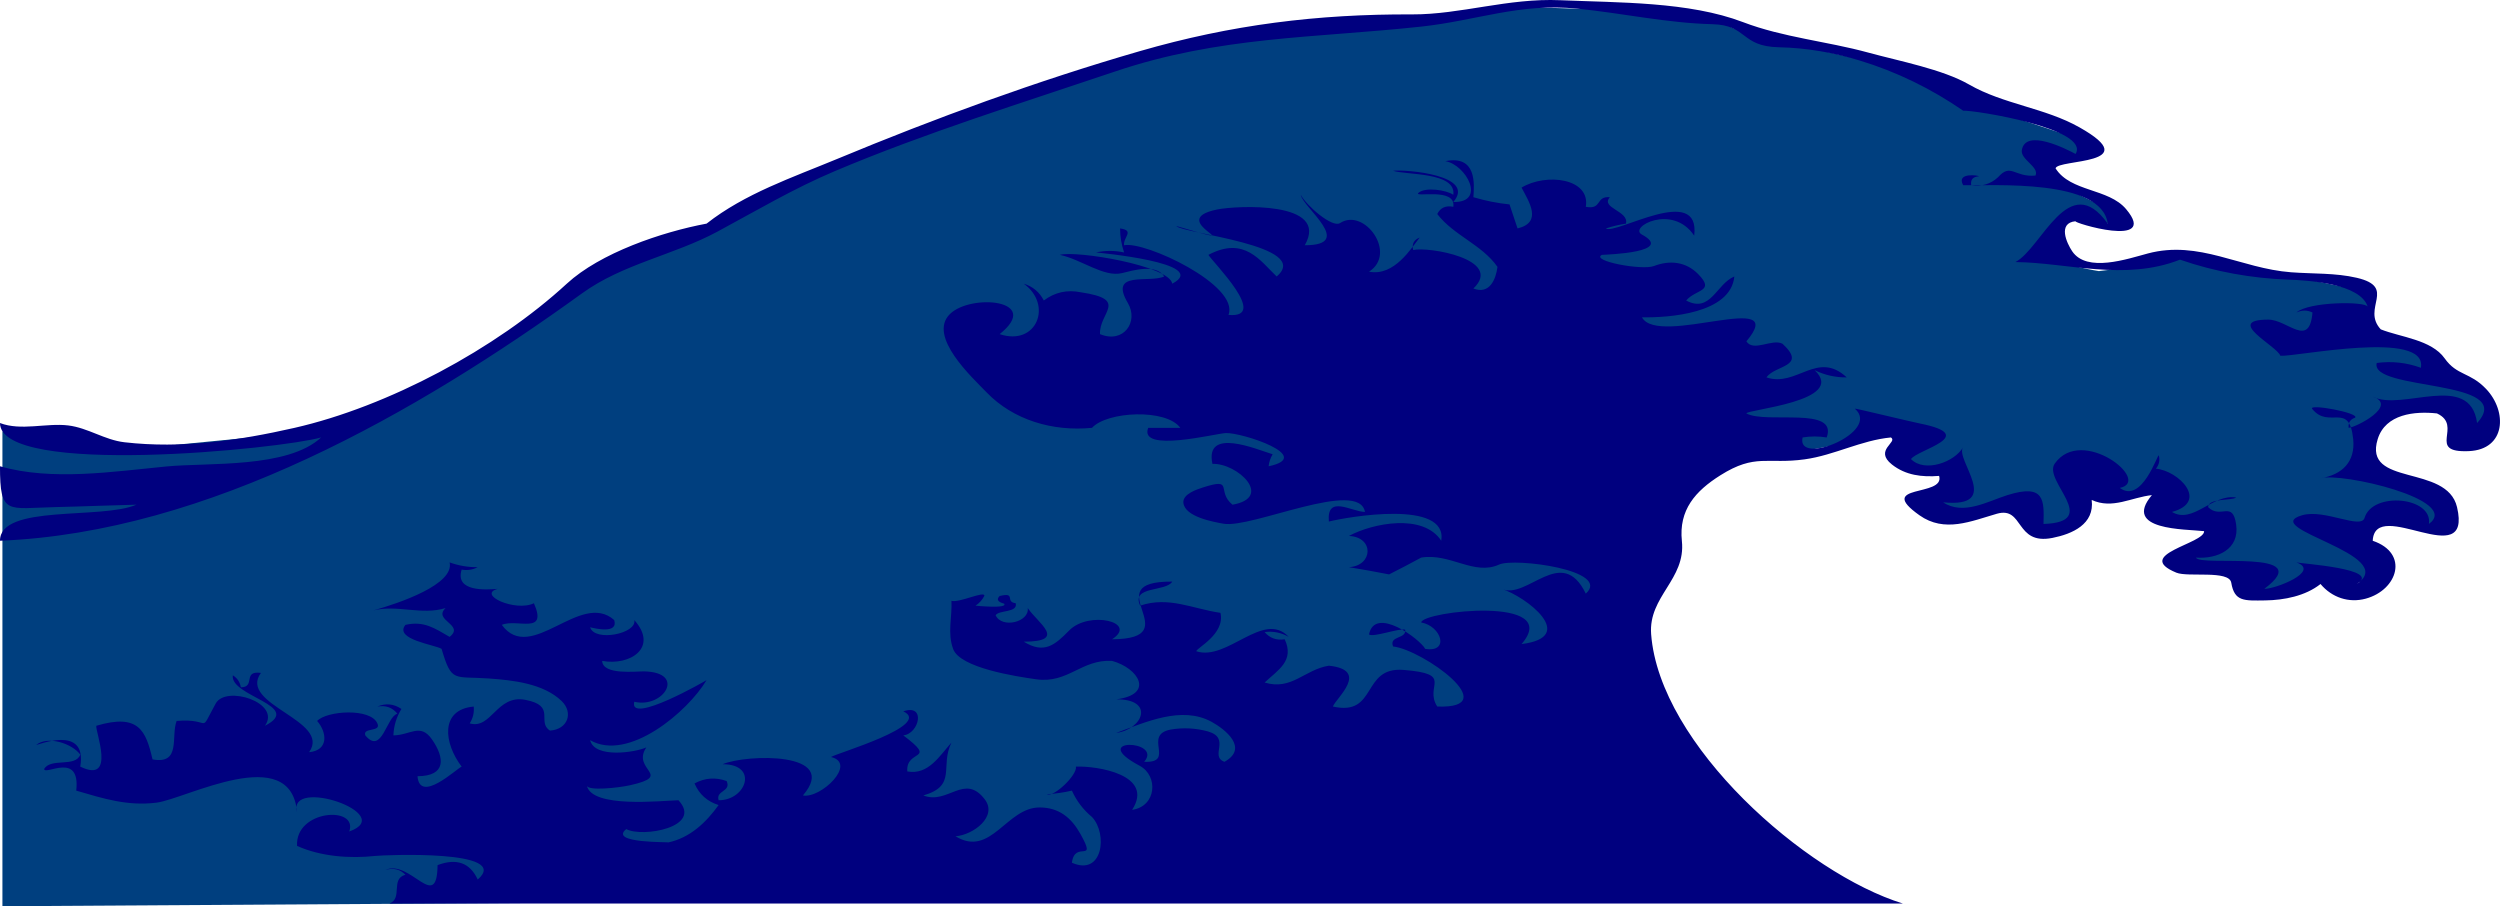 <?xml version="1.0"?><svg width="451.918" height="163.818" xmlns="http://www.w3.org/2000/svg">
 <g>
  <title>Layer 1</title>
  <path id="svg_1" d="m0.438,77.974l0,85.844l334.996,-2.095l-34.545,-23.379c0,0 -12.216,-28.267 -10.819,-33.5c1.397,-5.234 13.26,-21.287 29.661,-22.683c16.403,-1.395 17.798,-4.188 17.798,-4.188c0,0 4.534,-1.744 6.63,0.35c2.095,2.093 -1.049,6.281 0.697,6.281c1.747,0 8.725,1.047 8.725,1.047c0,0 -6.631,5.933 -4.537,6.281c2.095,0.349 9.771,1.045 14.308,-0.351c4.537,-1.395 4.888,5.932 8.026,4.537c3.14,-1.396 4.884,-7.676 7.677,-7.676c2.792,0 6.281,0.697 6.281,0.697l4.885,-1.744l0.697,6.63l8.725,1.046l-4.188,6.63l10.12,2.443l5.582,3.839l7.33,-3.839l10.816,1.396l-0.697,-9.771c0,0 4.883,-4.535 6.63,-3.14c1.746,1.396 5.583,3.14 5.583,3.14l1.397,-5.234l-13.262,-5.932l-0.697,-5.933l5.932,-4.536l10.119,-0.349l4.188,3.838l2.094,-3.489c0,0 -2.792,-4.537 -4.188,-4.537c-1.396,0 -7.328,-4.537 -7.328,-4.537l-10.816,-5.583l0,-6.629l-11.516,-2.443l-13.261,-2.792c0,0 -9.073,-2.093 -10.469,-1.046c-1.395,1.046 -13.608,2.442 -13.608,2.442c0,0 -6.631,-1.048 -6.631,-2.094c0,-1.046 -2.79,-4.884 -0.697,-6.281c2.094,-1.396 3.838,-2.094 3.838,-2.094l5.101,1.881l0.832,-2.229l-7.677,-3.839l-4.537,-4.885l7.329,-1.396l-0.697,-2.791l-11.518,-3.839c0,0 -13.956,-7.678 -33.499,-11.865c-19.542,-4.187 -18.495,-4.885 -18.495,-4.885c0,0 -6.282,-2.443 -17.797,-2.792c-11.515,-0.349 -20.938,-0.697 -20.938,-0.697l-22.681,3.141c0,0 -33.5,1.746 -53.391,8.375c-19.891,6.629 -59.322,22.682 -59.322,22.682l-15.005,8.723c0,0 -10.818,2.443 -14.656,5.234c-3.838,2.792 -26.521,17.448 -26.521,17.448l-25.823,11.168l-32.103,3.142l-24.078,-3.142z" fill="#003f7f" clip-rule="evenodd" fill-rule="evenodd"/>
  <g id="svg_2">
   <path id="svg_3" d="m0,76.47c3.788,1.461 8.407,-0.045 12.337,0.436c3.569,0.436 6.565,2.624 10.159,3.04c10.343,1.194 20.626,-0.302 30.706,-2.595c16.923,-3.851 36.474,-14.289 49.265,-26.075c6.027,-5.554 17.182,-9.344 25.262,-10.853c6.901,-5.432 15.542,-8.343 23.555,-11.673c17.769,-7.387 36.149,-14.12 54.745,-19.501c16.583,-4.798 32.125,-6.713 49.23,-6.646c8.75,0.035 17.353,-2.977 26.799,-2.564c10.495,0.459 23.235,0.229 33.028,3.963c7.262,2.77 15.137,3.453 22.602,5.496c5.745,1.572 13.464,3.025 18.253,5.779c6.231,3.585 13.703,4.209 19.96,7.744c12.134,6.851 -3.998,5.703 -4.322,7.413c2.729,4.299 9.564,3.567 12.764,7.385c6.043,7.209 -9.893,2.371 -9.136,2.171c-3.302,0.309 -1.601,3.979 -0.624,5.428c2.647,3.932 9.988,1.383 13.689,0.398c9.258,-2.464 16.696,2.702 25.886,3.403c3.907,0.298 8.023,0.097 11.868,0.996c7.347,1.719 0.781,5.464 4.336,9.319c3.553,1.424 9.146,1.85 11.554,5.248c2.242,3.164 4.55,2.438 7.489,5.525c3.88,4.08 3.585,10.965 -3.137,11.244c-7.789,0.324 -0.9,-4.58 -5.743,-6.816c-4.017,-0.437 -9.306,0.083 -10.715,4.649c-2.677,8.671 12.497,4.435 14.341,12.291c2.838,12.077 -14.831,-2.039 -15.24,6.08c6.641,2.252 4.517,8.887 -1.261,10.463c-3.07,0.837 -6.136,-0.212 -8.174,-2.647c-2.749,2.176 -6.593,2.919 -10,2.966c-3.819,0.05 -5.561,0.231 -6.136,-3.201c-0.391,-2.33 -7.819,-0.939 -9.934,-1.818c-7.871,-3.264 5.166,-5.25 5.023,-7.501c-3.406,-0.392 -14.859,-0.111 -9.434,-6.514c-3.701,0.389 -7.14,2.612 -10.886,0.868c0.551,4.397 -3.518,6.161 -7.103,6.87c-6.815,1.347 -5.106,-5.788 -10.055,-4.365c-4.615,1.326 -9.429,3.499 -13.987,0.262c-8.075,-5.73 4.715,-3.238 3.564,-7.109c-3.079,0.249 -6.055,-0.102 -8.53,-2.061c-3.299,-2.611 1.143,-4.027 -0.178,-4.889c-5.405,0.513 -10.233,3.214 -15.579,3.956c-6.808,0.944 -8.907,-1.109 -15.25,2.883c-4.53,2.852 -7.549,6.264 -6.96,11.893c0.729,6.94 -6.078,9.979 -5.559,16.826c1.514,20.045 27.909,43.281 45.524,48.699c-91.202,0 -182.403,0 -273.604,0c2.488,-0.947 0.131,-4.466 2.903,-5.209c-0.98,-0.997 -2.19,-1.289 -3.63,-0.871c4.503,-2.004 9.333,7.847 9.435,-0.868c3.433,-1.3 5.853,-0.43 7.259,2.606c6.307,-5.456 -16.962,-4.438 -18.504,-4.27c-4.615,0.507 -9.872,0.115 -14.156,-1.811c-0.361,-6.561 11.097,-7.295 9.437,-2.606c8.883,-3.151 -11.244,-9.976 -9.437,-3.473c-1.083,-12.799 -20.125,-2.405 -25.399,-1.739c-5.228,0.656 -9.584,-0.725 -14.515,-2.173c0.783,-7.154 -5.654,-2.677 -5.806,-3.907c1.198,-2.087 5.663,-0.233 6.532,-2.606c-1.457,-1.99 -5.843,-3.467 -7.985,-1.739c0.035,0.138 9.3,-3.872 7.985,3.912c6.562,3.198 2.649,-6.523 2.903,-7.385c7.657,-2.274 8.954,0.862 10.159,6.079c5.211,0.956 3.288,-4.127 4.354,-6.948c6.607,-0.568 3.869,2.667 7.068,-3.155c1.849,-3.362 11.89,-0.149 8.899,4.024c7.058,-3.593 -6.365,-5.321 -5.806,-9.121c0.812,0.506 1.295,1.231 1.451,2.173c2.734,-0.018 0.242,-3.073 3.629,-2.606c-4.208,5.744 12.813,8.559 8.708,14.333c3.618,-0.349 3.21,-3.643 1.452,-5.647c1.753,-1.868 9.662,-2.378 10.886,0.436c0.775,1.625 -2.725,0.682 -2.177,2.171c3.026,3.64 3.832,-3.453 5.806,-3.91c-0.907,-1.135 -2.116,-1.568 -3.629,-1.303c1.532,-0.645 2.983,-0.499 4.354,0.436c-0.905,1.461 -1.389,3.057 -1.451,4.777c3.056,-0.031 4.868,-2.309 6.98,0.74c2.314,3.338 2.592,6.616 -2.624,6.642c0.403,5.029 7.046,-1.363 7.983,-1.734c-3.205,-4.192 -3.998,-10.295 2.176,-10.86c0.111,1.103 -0.13,2.116 -0.725,3.042c3.927,1.147 4.867,-5.225 10.021,-4.261c5.732,1.071 2.001,3.983 4.492,5.564c3.238,-0.215 4.265,-3.256 2.109,-5.339c-3.304,-3.193 -8.857,-3.771 -13.179,-4.081c-6.302,-0.455 -6.708,0.835 -8.524,-5.351c-1.12,-0.734 -8.674,-1.693 -6.532,-4.341c3.339,-0.762 5.281,0.616 7.983,2.173c2.816,-2.213 -3.09,-2.956 -0.727,-5.212c-4.299,1.348 -8.78,-0.661 -13.062,0.434c4.745,-1.338 14.69,-4.718 13.789,-8.687c1.64,0.596 3.333,0.885 5.08,0.867c-0.908,0.47 -1.875,0.616 -2.902,0.438c-1.288,4.068 4.488,3.654 6.53,3.474c-3.814,1.039 3.173,4.219 6.532,2.606c2.54,5.796 -3.042,2.729 -5.806,3.907c5.27,7.21 14.22,-6.278 20.321,-0.868c0.775,2.571 -3.519,1.508 -4.354,1.302c0.806,2.71 8.531,1.143 7.981,-1.302c4.434,4.964 -0.748,8.315 -5.805,7.382c0.078,2.623 6.21,1.861 7.616,1.896c7.669,0.185 3.452,6.745 -1.811,5.489c-1.109,4.289 13.197,-3.943 13.064,-3.911c-3.38,5.693 -14.13,14.837 -21.046,10.858c0.807,3.339 8.16,2.219 10.16,1.305c-2.773,4.109 5.03,5.052 -2.917,6.836c-2.161,0.485 -7.616,1.062 -7.836,0.078c0.923,4.131 13.45,2.716 16.559,2.641c4.519,4.865 -6.543,6.794 -9.433,5.212c-3.318,2.655 8.205,2.283 7.553,2.421c3.949,-0.826 6.873,-3.603 9.139,-6.766c-2.06,-0.646 -3.511,-1.948 -4.354,-3.907c1.858,-1.011 3.794,-1.155 5.806,-0.435c0.882,1.965 -2.005,1.657 -1.451,3.475c5.04,0.014 7.266,-6.511 0.724,-6.515c4.269,-1.828 21.374,-2.324 14.516,5.644c3.204,0.623 9.88,-5.775 5.081,-6.948c0.881,-0.645 18.485,-5.731 13.064,-8.252c4.126,-1.434 2.895,4.04 0,4.344c6.356,4.77 0.41,2.402 0.724,6.515c3.817,0.716 5.89,-2.891 7.983,-5.213c-2.142,4.32 1.097,7.776 -5.079,9.555c4.422,1.753 7.444,-4.126 11.117,0.731c2.321,3.069 -2.063,6.405 -5.312,6.652c6.441,3.919 9.202,-5.243 15.24,-5.212c3.502,0.019 5.726,1.887 7.347,4.791c3.102,5.556 -1.007,1.012 -1.542,5.2c5.607,2.501 6.497,-5.23 3.638,-8.258c-1.582,-1.311 -2.794,-2.903 -3.638,-4.773c-1.491,0.34 -2.996,0.559 -4.516,0.656c1.234,0.604 5.528,-3.503 5.243,-4.997c3.781,-0.154 14.271,1.451 10.159,7.815c4.41,-0.63 4.785,-6.143 1.367,-7.965c-9.6,-5.114 4.301,-4.731 0.811,-0.719c5.771,0.246 -0.35,-4.844 4.784,-5.828c2.266,-0.382 4.508,-0.273 6.726,0.328c4.278,1.251 0.222,4.486 3.005,5.5c4.449,-2.477 0.118,-5.889 -2.328,-7.228c-5.4,-2.953 -11.91,0.057 -17.268,2.015c4.942,-0.668 7.034,-6.157 0,-6.079c7.032,-0.868 4.075,-5.646 -0.727,-6.952c-5.539,-0.317 -7.951,4.135 -13.692,3.329c-3.694,-0.517 -13.757,-2.064 -15.022,-5.456c-1.082,-2.896 -0.168,-5.785 -0.315,-8.731c1.368,0.428 6.093,-1.899 5.944,-0.895c-0.372,0.731 -0.902,1.32 -1.589,1.765c-0.088,0.014 5.904,0.601 5.17,-0.353c-1.159,-0.315 -1.431,-0.776 -0.816,-1.386c3.077,-0.744 0.881,1.049 2.904,1.306c0.434,1.748 -3.039,1.194 -3.629,2.169c1.107,2.463 6.139,1.241 5.806,-1.301c1.742,2.643 7.329,6.079 -0.725,6.079c3.684,2.277 5.615,0.634 8.198,-2.009c3.585,-3.674 12.565,-1.53 7.767,1.575c14.248,-0.067 -3.39,-10.516 10.886,-10.425c-1.127,1.889 -7.473,0.735 -5.806,4.344c5.176,-1.736 9.473,0.575 14.515,1.303c0.901,3.895 -4.511,6.454 -4.354,6.95c5.608,1.828 12.129,-7.465 16.691,-2.605c-1.342,-0.77 -2.792,-1.062 -4.354,-0.872c0.927,1.102 2.137,1.535 3.63,1.306c1.811,3.903 -1.206,5.547 -3.63,7.819c4.888,1.492 7.231,-2.354 11.613,-3.041c7.479,0.79 1.288,5.857 0.725,7.381c8.109,1.822 5.116,-7.23 12.76,-6.621c9.319,0.741 3.656,2.815 6.109,6.621c12.36,0.454 -2.659,-10.267 -7.983,-10.858c-0.797,-1.991 2.475,-1.305 2.178,-3.04c-1.191,-0.283 -5.733,1.441 -6.532,0.871c1.051,-5.261 9.245,0.862 10.16,2.603c4.453,0.717 2.945,-4.117 -0.726,-4.773c0.158,-2.046 25.76,-4.921 18.143,3.906c10.319,-1.291 0.854,-8.581 -3.627,-9.987c4.658,2.078 10.872,-8.13 15.24,0.867c4.725,-4.226 -12.895,-6.53 -15.674,-5.254c-4.508,2.069 -8.876,-2.131 -14.082,-1.26c-1.919,1.045 -3.854,2.059 -5.805,3.04c-2.413,-0.476 -4.831,-0.91 -7.259,-1.305c4.39,-0.25 4.602,-5.449 0,-5.646c4.305,-2.33 13.441,-4.126 16.693,0.871c1.215,-7.519 -17.01,-4.302 -20.32,-3.474c-0.439,-4.931 4.113,-1.765 6.529,-1.738c-1.078,-6.092 -20.511,3.034 -25.563,2.13c-1.802,-0.323 -7.013,-1.232 -7.263,-3.79c-0.157,-1.606 2.559,-2.45 3.529,-2.763c5.774,-1.854 2.327,0.646 5.35,3.117c7.492,-1.334 0.858,-7.55 -3.629,-7.382c-1.431,-6.707 8.001,-2.615 10.887,-1.737c-0.405,0.67 -0.647,1.394 -0.728,2.173c8.444,-1.777 -4.821,-6.118 -7.748,-6.007c-1.759,0.066 -15.78,3.646 -14.023,-0.943c1.936,0 3.871,0 5.807,0c-2.538,-3.503 -13.227,-2.997 -15.967,0c-7.094,0.701 -14.236,-1.415 -19.047,-6.408c-2.573,-2.669 -10.732,-10.138 -6.627,-14.168c3.791,-3.724 16.785,-2.592 8.982,3.638c6.726,2.242 9.648,-5.321 4.355,-9.121c1.644,0.51 2.853,1.523 3.627,3.041c1.999,-1.5 4.234,-1.995 6.704,-1.484c8.789,1.311 3.248,3.647 3.458,7.564c4.271,1.778 7.029,-2.256 5.036,-5.619c-3.529,-5.955 3.876,-3.553 6.575,-4.805c-1.499,-2.352 -5.667,-1.09 -7.645,-0.606c-3.271,0.802 -7.315,-2.469 -11.223,-3.301c2.99,-0.833 19.814,1.959 20.319,5.211c7.112,-3.77 -13.732,-5.628 -13.789,-5.646c1.687,-0.368 3.38,-0.368 5.081,0c-0.48,-1.409 -0.722,-2.856 -0.725,-4.343c2.722,0.392 0.508,1.602 0.725,3.042c3.737,-0.798 20.926,7.23 18.87,12.594c7.468,0.665 -2.823,-9.502 -3.629,-10.857c6.544,-3.467 9.402,1.139 12.339,3.908c6.626,-5.595 -17.089,-7.775 -18.145,-9.12c15.134,4.436 -2.572,-0.934 7.36,-2.984c3.452,-0.713 20.501,-1.611 15.864,6.459c9.187,0.006 -0.338,-6.812 -0.727,-9.122c0.939,1.872 5.685,6.036 7.1,5.116c4.412,-2.867 10.412,5.5 5.239,8.784c4.593,0.898 7.668,-4.306 9.166,-6.175c-1.052,0.415 -1.444,1.169 -1.183,2.266c2.613,-0.675 16.468,1.64 10.887,6.949c2.936,1.151 4.077,-1.685 4.354,-3.91c-2.832,-4.046 -7.895,-5.662 -10.886,-9.554c0.573,-1.144 1.541,-1.578 2.902,-1.303c0.557,-3.619 -7.334,-1.59 -6.289,-2.526c1.227,-1.103 5.075,-0.502 6.289,0.354c0.561,-4.152 -8.59,-3.55 -10.886,-4.343c2.286,-0.265 15.111,0.764 10.886,5.646c6.063,0.131 2.301,-6.775 -1.451,-7.383c5.725,-1.146 5.241,4.171 5.081,6.515c2.136,0.64 4.312,1.076 6.531,1.304c0.484,1.447 0.968,2.895 1.452,4.342c4.556,-1.112 2.074,-4.807 0.724,-7.383c4.467,-2.687 12.488,-1.688 11.613,3.476c3.025,0.559 1.713,-1.974 4.354,-1.738c-1.771,1.973 3.512,2.466 2.903,4.778c-1.234,0.19 -2.443,0.479 -3.63,0.868c1.729,1.23 17.152,-8.27 15.969,1.303c-3.916,-5.856 -11.921,-1.528 -9.462,-0.202c5.947,3.208 -6.091,3.616 -7.23,3.677c-2.09,1.094 7.272,2.846 9.42,2.017c2.852,-1.1 5.777,-0.799 7.992,1.461c3.131,3.197 -0.393,2.68 -2.173,4.773c4.422,2.36 5.462,-3.007 8.711,-4.344c-0.662,6.734 -11.887,7.461 -16.694,7.385c2.928,5.451 26.929,-5.213 18.869,4.342c1.294,1.988 4.663,-0.561 6.532,0.436c4.562,4.207 -1.373,3.825 -2.902,6.08c5.473,1.843 9.168,-4.961 14.514,0c-2.031,0.023 -3.968,-0.412 -5.806,-1.303c5.998,5.641 -12.419,7.113 -12.338,7.817c3.608,1.951 16.621,-1.387 14.516,4.343c-1.455,-0.24 -2.905,-0.24 -4.354,0c-1.214,5.296 14.328,-1.009 9.435,-5.211c0.054,-0.093 9.788,2.289 11.819,2.698c10.887,2.195 -0.547,4.718 -1.659,6.422c2.473,2.526 7.913,0.54 9.435,-2.172c-1.658,2.16 7.42,11.077 -3.629,9.989c3.646,2.42 8.062,-0.183 11.62,-1.302c6.775,-2.129 6.643,0.933 6.524,5.213c10.562,-0.332 -0.17,-7.779 2.033,-10.908c4.912,-6.978 17.713,3.203 11.756,4.391c4.001,2.946 6.837,-6.179 7.058,-5.87c0.23,0.886 0.056,1.685 -0.526,2.397c4.061,0.333 9.687,5.963 2.903,7.818c3.789,2.28 7.304,-3.33 11.612,-2.606c-0.922,0.612 -5.039,0.071 -5.08,1.738c2.286,2.241 4.436,-1.319 5.072,3.156c0.64,4.487 -3.395,6.24 -7.252,5.964c0.475,1.728 22.223,-1.726 12.338,5.646c1.833,0.098 10.295,-3.161 5.807,-4.778c0.541,0.215 15.725,1.149 10.887,3.907c8.085,-5.329 -18.021,-10.055 -9.85,-12.432c4.041,-1.175 10.635,2.628 11.281,0.478c1.452,-4.831 12.367,-3.798 11.631,1.099c6.002,-4.357 -15.909,-9.383 -19.595,-8.253c3.961,-0.645 6.321,-3.019 5.909,-7.079c-0.705,-6.914 -4.371,-1.709 -7.402,-5.457c-0.822,-1.018 8.609,0.712 7.75,1.582c-0.881,0.289 -1.273,0.899 -1.175,1.833c1.391,-0.094 9.01,-4.056 4.353,-5.646c5.203,2.764 17.612,-4.634 18.87,4.777c7.383,-8.063 -19.43,-5.71 -18.143,-10.856c2.732,-0.366 5.394,-0.076 7.981,0.869c1.266,-6.985 -22.63,-1.949 -25.399,-2.172c-0.592,-1.774 -10.24,-6.493 -2.217,-6.537c3.512,-0.019 7.465,5.284 8.022,-1.281c-0.944,-0.464 -1.91,-0.464 -2.904,0c2.179,-1.988 12.573,-2.064 12.896,-1.033c-1.31,-4.202 -10.691,-4.788 -14.568,-4.925c-6.286,-0.223 -12.999,-1.385 -19.371,-3.598c-10.035,3.949 -20.463,0.511 -29.756,0.436c4.768,-2.478 9.634,-16.866 16.69,-6.949c-1.062,-8.177 -20.665,-6.811 -26.127,-6.949c-1.376,-2.427 3.061,-1.745 2.823,-1.6c-1.071,0.071 -1.529,0.604 -1.372,1.6c1.886,0.286 3.502,-0.194 4.852,-1.439c2.335,-2.641 2.937,0.046 6.762,-0.298c0.751,-1.559 -2.749,-2.897 -2.464,-4.601c0.67,-3.994 8.064,-0.179 9.721,0.691c2.731,-4.577 -18.282,-7.939 -20.321,-7.817c-5.722,-3.952 -12.08,-7.066 -18.74,-9.08c-4.717,-1.427 -9.614,-2.285 -14.547,-2.387c-7.03,-0.146 -5.613,-4.012 -12.068,-4.172c-8.201,-0.202 -16.146,-1.975 -24.311,-2.801c-10.572,-1.068 -18.267,2.156 -28.309,3.238c-19.381,2.087 -36.464,1.737 -55.37,8.126c-16.931,5.722 -34.161,11.039 -50.635,18.001c-7.411,3.132 -14.132,7.12 -21.187,10.92c-7.947,4.279 -17.095,5.817 -24.487,11.161c-29.84,21.57 -67.552,43.226 -105.229,44.728c0,-6.646 18.348,-3.774 24.675,-6.518c-4.84,0.112 -9.678,0.329 -14.519,0.434c-8.85,0.193 -10.156,1.589 -10.156,-7.379c9.393,2.715 20.578,0.945 30.113,0.035c7.604,-0.726 21.913,0.373 27.946,-5.248c-7.159,2.076 -58.059,7.215 -58.059,-2.607" fill="#00007f" clip-rule="evenodd" fill-rule="evenodd"/>
  </g>
 </g>
</svg>